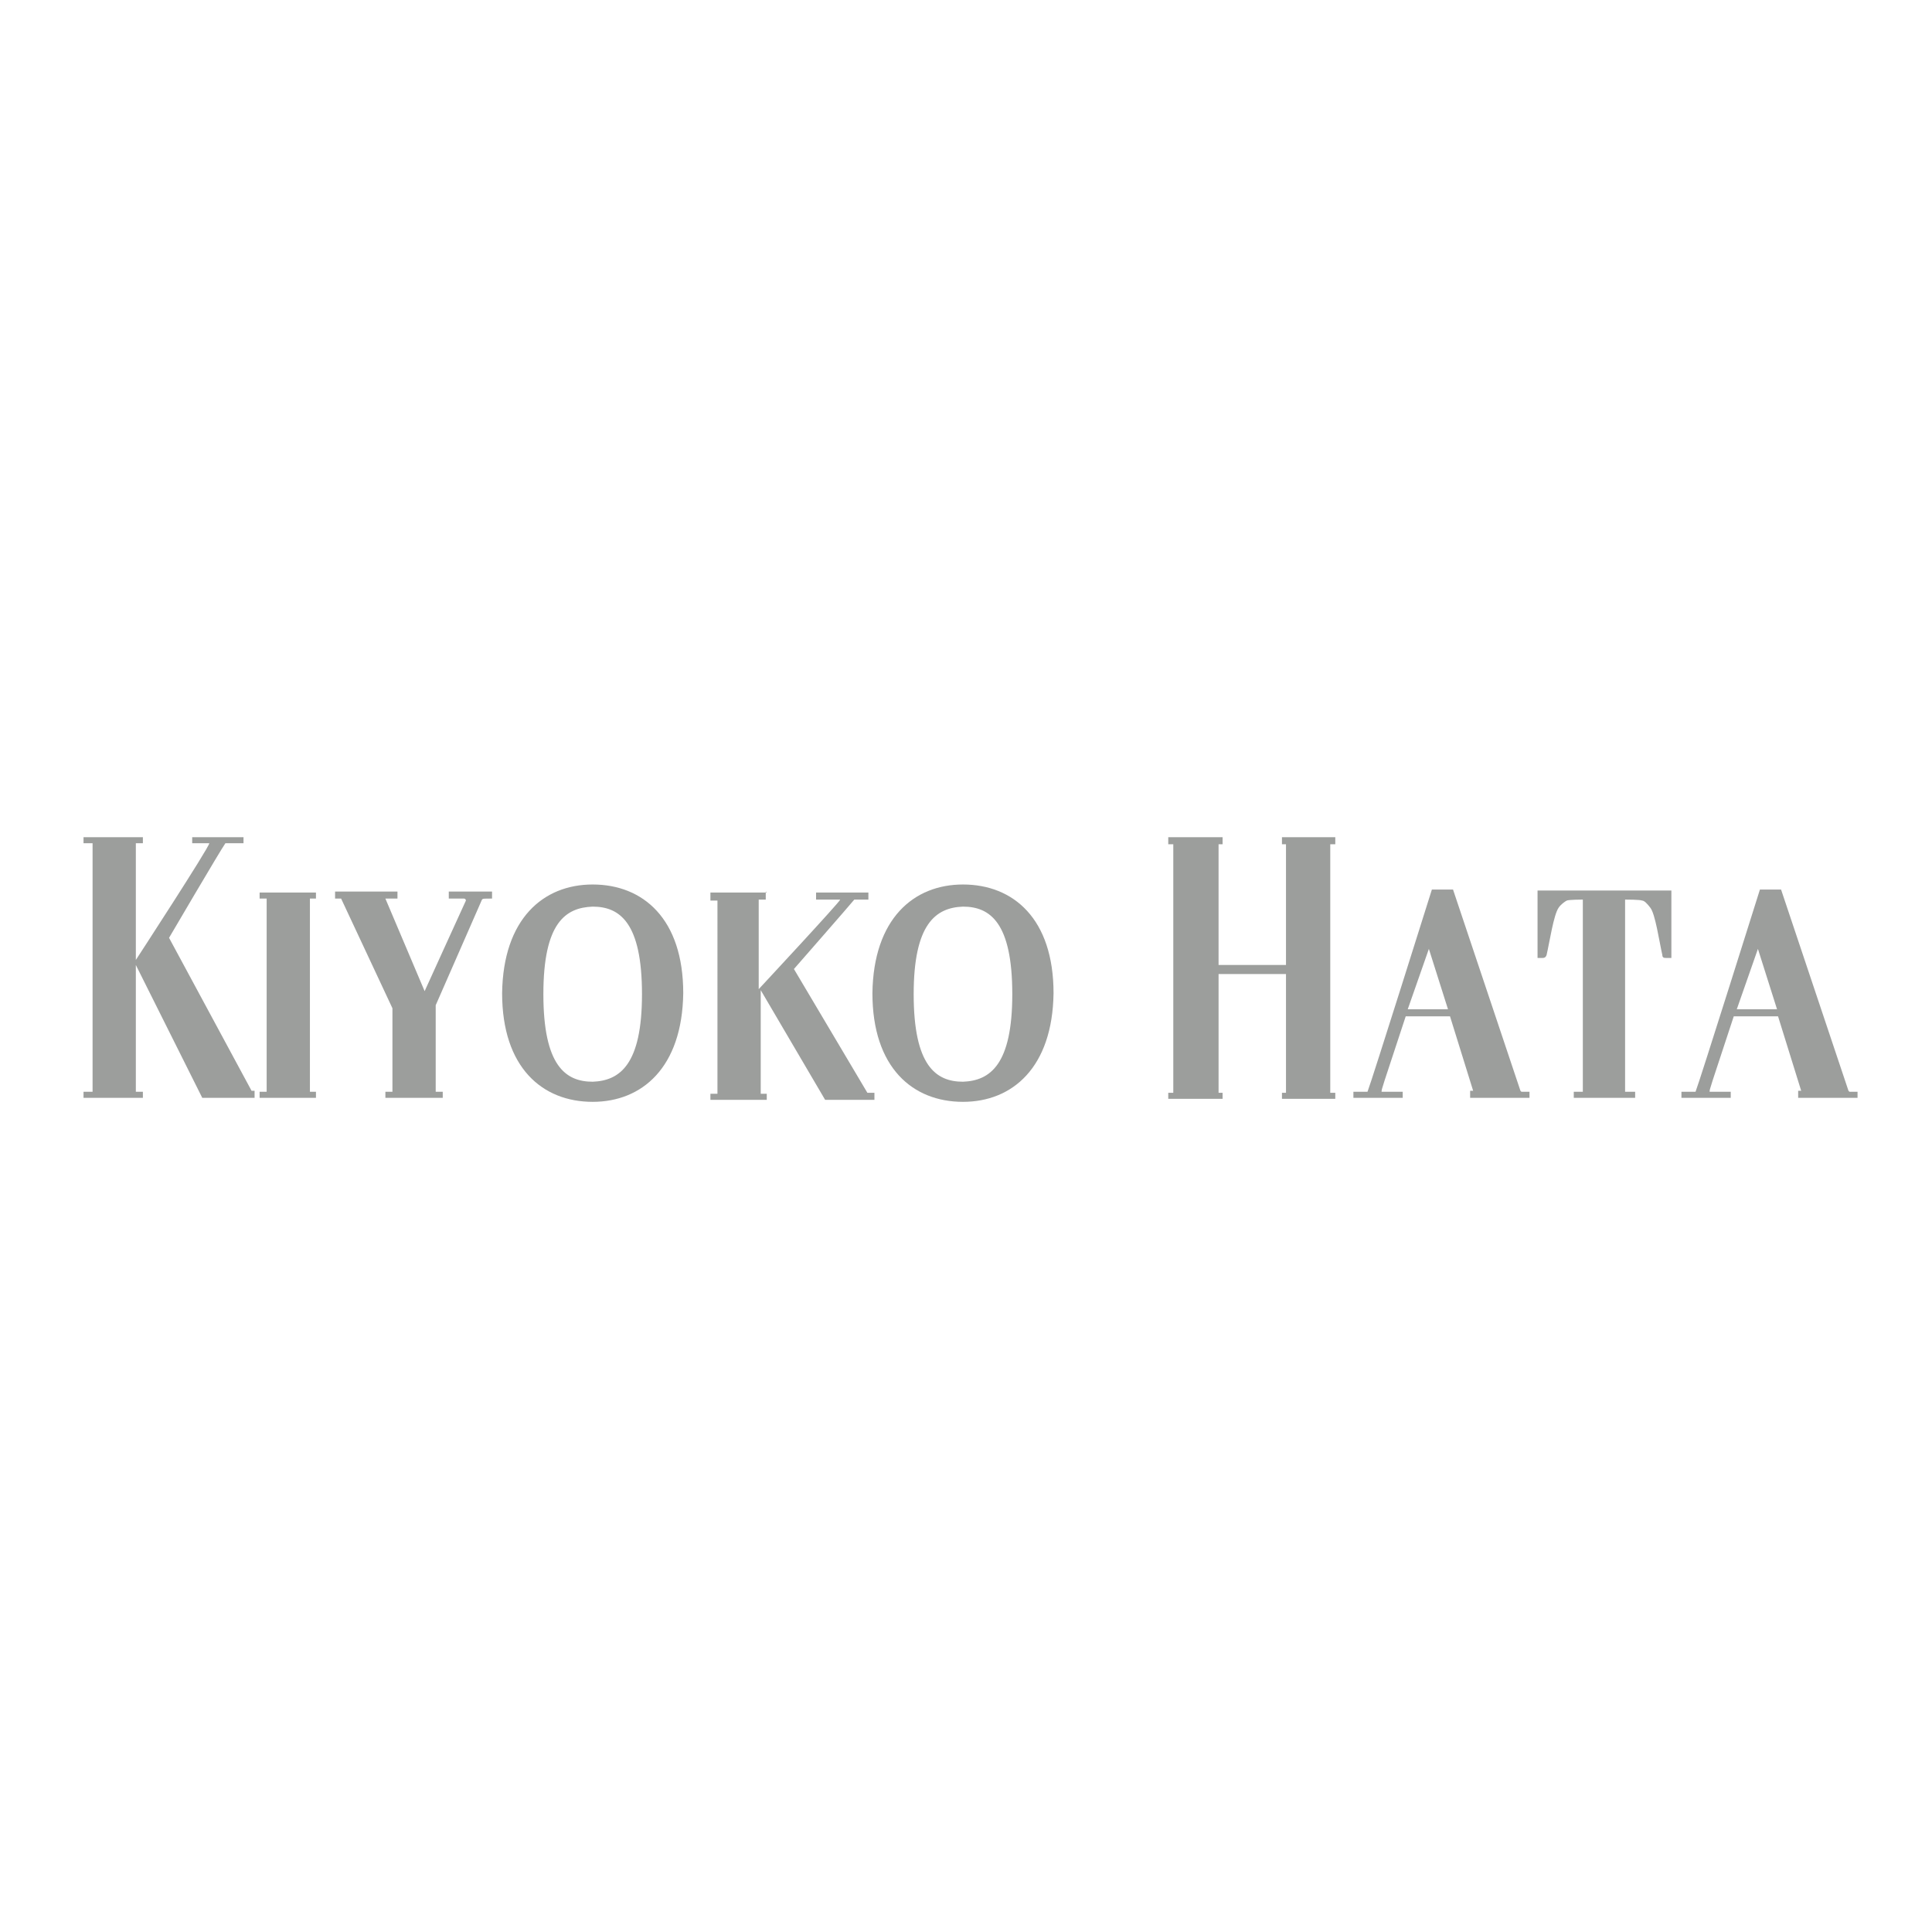 <svg id="_レイヤー_1" data-name="レイヤー_1" xmlns="http://www.w3.org/2000/svg" viewBox="0 0 192 192"><defs><style>.st0{fill:#9c9e9c}</style></defs><path class="st0" d="M14.2 83.2v.6h-.7v11.6s7.3-11.2 7.3-11.6H19.1v-.6h5.1v.6h-1.8c-.5.7-5.6 9.4-5.6 9.4l8.2 15.2h.3v.7h-5.2l-6.6-13.2v12.6h.7v.6H8.3v-.6h.9V83.8h-.9v-.6h5.9zm17.2 5.5v.6h-.6v19.2h.6v.6h-5.6v-.6h.7V89.3h-.7v-.6h5.6zm8.1-.1v.7h-1.2l3.9 9.2s4-8.8 4.1-9c0 0 0-.2-.2-.2h-1.5v-.7h4.3v.7c-.9 0-.9 0-1 .1l-4.6 10.5v8.6h.7v.6h-5.7v-.6h.7v-8.3l-5.1-10.9h-.6v-.7h6.3zm82-5.4v.7h-.4v12h6.7v-12h-.4v-.7h5.3v.7h-.5v24.7h.5v.6h-5.3v-.6h.4V96.8h-6.7v11.8h.4v.6h-5.4v-.6h.5V83.9h-.5v-.7h5.4zm-45.4 5.4v.8h-.7v8.9s8.1-8.7 8.1-8.9h-2.4v-.7h5.2v.7h-1.4c-.4.5-6 6.9-6 6.9l7.3 12.3h.7v.7H82l-6.4-10.9v10.3h.6v.6h-5.6v-.6h.7V89.5h-.7v-.8h5.6zm75.1 19.9h.8v.6h-5.9v-.7h.3l-2.3-7.4h-4.4c-2.4 7.3-2.4 7.2-2.4 7.5h2.1v.6h-4.9v-.6h1.4c.4-1 6.4-20.1 6.4-20.1h2.1l6.7 20zm-7.3-8.2l-1.9-6-2.1 6h4zm39.9 8.2h.8v.6h-5.9v-.7h.3l-2.3-7.4h-4.4c-2.4 7.3-2.4 7.2-2.4 7.5h2.1v.6h-4.9v-.6h1.4c.4-1 6.4-20.1 6.4-20.1h2.1l6.7 20zm-7.2-8.2l-1.9-6-2.1 6h4zm-23.8-11.8v6.7h.5c.1 0 .3 0 .4-.3.3-1.3.7-4 1.2-4.7.2-.3.6-.6.8-.7.2-.1 1.6-.1 1.6-.1v19.1h-.9v.6h6.1v-.6h-1V89.4c.1 0 1.5 0 1.7.1.2 0 .5.3.8.7.5.6.9 3.4 1.2 4.7 0 .3.2.3.4.3h.5v-6.7h-13.2zM67.9 98.7c0-7.4-4-10.8-9-10.8-4.9 0-8.9 3.4-9 10.8 0 7.4 4 10.8 9 10.8 4.9 0 8.9-3.4 9-10.8zm-4.1.1c0 7-2.2 8.6-4.9 8.7-2.7 0-4.9-1.6-4.9-8.7s2.2-8.6 4.9-8.7c2.7 0 4.9 1.6 4.9 8.7z"/><path class="st0" d="M104.7 98.7c0-7.4-4-10.8-9-10.8-4.9 0-8.9 3.4-9 10.8 0 7.4 4 10.8 9 10.8 4.9 0 8.9-3.4 9-10.8zm-4.1.1c0 7-2.2 8.6-4.9 8.7-2.7 0-4.9-1.6-4.9-8.7 0-7 2.2-8.6 4.9-8.7 2.7 0 4.9 1.6 4.9 8.7z"/></svg>